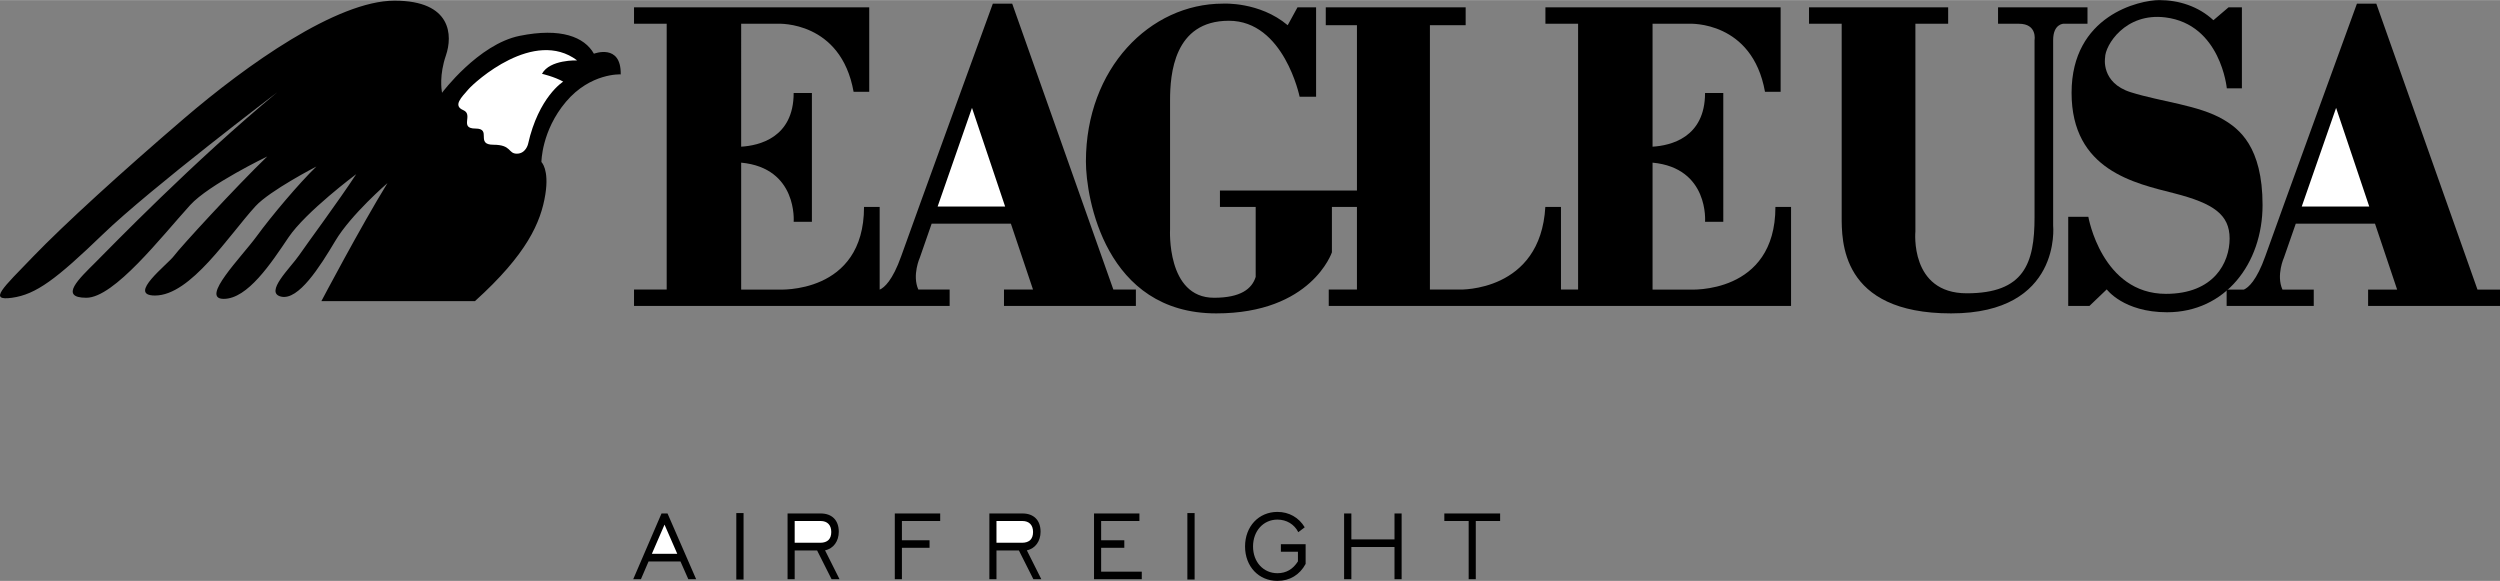 <?xml version="1.0" encoding="UTF-8"?> <svg xmlns="http://www.w3.org/2000/svg" width="2500" height="581" viewBox="0 0 279.792 65"><rect x="0" y="0" width="279.792" height="65" fill="#808080" stroke="none"/><path d="M49.469 10.375S53.531 4.937 58.157 4s7.25.125 8.312 2c0 0 3.062-1.188 3 2.312 0 0-3.375-.188-6.125 3.062s-2.75 6.75-2.75 6.75.888.811.438 3.625c-.5 3.125-2.062 6.688-7.875 11.938H35.969s4.396-8.333 7.396-13.208c0 0-4.083 3.521-5.833 6.458s-4.125 6.688-6.062 6.25 1.062-3.25 2-4.625 4.396-6.021 6.396-9.083c0 0-5.646 4.208-7.583 7.083s-4.562 6.875-7.25 6.875 2-4.688 3.688-7 4.75-5.938 6.688-7.812c0 0-5.208 2.688-6.812 4.438-2.992 3.264-7.248 10-11.25 10-3.188 0 1.438-3.5 2.125-4.438S26.41 20.875 29.91 17.5c0 0-6.542 3.146-8.625 5.438-3.213 3.534-8.5 10.375-11.625 10.375s-.75-2.188 1-3.938 11-11.312 20.375-19.062c0 0-14.25 10.812-19.5 15.875s-7.5 6.75-10.188 7.125-1.062-1.062 2.375-4.625 9.875-9.438 16.875-15.438S37.719.062 44.157.062s6.5 3.938 5.75 6.125-.5 3.813-.438 4.188zM189.115 32.396h-4.166V18.191c6.351.601 5.875 6.621 5.875 6.621h2.041V10.396h-2.041c0 5.009-3.875 5.887-5.875 6.008V2.646h4.166s7-.333 8.417 7.615h1.75V.812h-26.323v1.833h3.656v29.75h-1.916v-9.25h-1.75c-.542 9.542-9.584 9.25-9.584 9.25h-3.333V2.812h4v-2h-15.656v2h3.489v18.5h-15.333v1.833h4v7.834c-.417 1.333-1.667 2.333-4.667 2.333-5.344 0-4.916-7.667-4.916-7.667V11.229c0-2.917.416-8.917 6.583-8.917s7.917 8.5 7.917 8.5h1.844v-10h-2.084l-1.094 2c-3.166-2.667-7.25-2.417-7.25-2.417-8.166 0-15.333 7.25-15.333 17.667 0 4.083 2.167 17 14.583 17 10.667 0 12.948-6.833 12.948-6.833v-5.084h2.802v9.25h-3.156v1.834h51.74V23.146h-1.75c0 9.833-9.584 9.25-9.584 9.25z"></path><path d="M113.282.396h-2.167s-8.833 24.25-10.25 28.25c-.974 2.751-1.908 3.531-2.397 3.75h-.019v-9.25h-1.75c0 9.834-9.584 9.25-9.584 9.25h-4.166V18.191c6.351.601 5.875 6.621 5.875 6.621h2.041V10.396h-2.041c0 5.009-3.875 5.887-5.875 6.008V2.646h4.166s7-.333 8.417 7.615h1.75V.812H70.958v1.833h3.656v29.75h-3.656v1.834h35.323v-1.834h-3.503c-.721-1.609.17-3.583.17-3.583l1.32-3.792h8.867l2.478 7.375h-3.249v1.834h14.761v-1.834h-2.521L113.282.396M277.271 32.396l-11.323-32h-2.167s-8.833 24.25-10.25 28.25c-.974 2.751-1.909 3.531-2.397 3.75h-1.936v1.834h9.75v-1.834h-3.503c-.722-1.609.169-3.583.169-3.583l1.321-3.792h8.867l2.478 7.375h-3.249v1.834h14.761v-1.834h-2.521M223.615 2.646h2.334c2.083 0 1.75 1.834 1.75 1.834v19.833c0 5.167-1.167 8.5-7.584 8.5-6.416 0-5.75-6.917-5.75-6.917V2.646h3.667V.812h-15.573v1.833h3.656v21.5c0 2.75-.166 10.917 12.25 10.917 12.417 0 11.417-9.833 11.417-9.833V4.479c0-1.834 1.167-1.834 1.167-1.834h2.677V.812h-10.011v1.834z"></path><path d="M233.844 34.229h-2.375V24.25h2.25s1.5 8.625 8.688 8.625c5.375 0 7.125-3.5 7.125-6.188s-1.812-3.938-6.188-5.062-11.5-2.562-11.5-11.25S239.469 0 241.657 0s4.375.688 6.062 2.25l1.688-1.438h1.5v9.062h-1.688s-.672-7.162-6.875-7.938c-4.5-.562-6.75 3.125-6.75 4.5 0 0-.5 2.812 2.875 3.875 3.415 1.075 7.625 1.438 10.375 3.062 1.717 1.015 4.375 3 4.375 9.562s-4.188 12-10.688 12c-4.875 0-6.75-2.562-6.75-2.562l-1.937 1.856zM70.867 64.812h.863l.853-1.984h3.576l.876 1.984h.876l-3.204-7.359h-.672zM82.405 57.406h.812v7.438h-.812zM88.141 64.812h.797v-3.219h2.51l1.621 3.219h.889l-1.621-3.232c.949-.191 1.537-1.037 1.537-2.078 0-1.287-.757-2.049-2.03-2.049h-3.703v7.359zM100.143 57.453h5.081v.844h-4.284v2.156h3.092v.844h-3.092v3.515h-.797zM110.725 64.812h.797v-3.219h2.51l1.621 3.219h.889l-1.621-3.232c.949-.191 1.537-1.037 1.537-2.078 0-1.287-.756-2.049-2.029-2.049h-3.703v7.359zM122.439 57.453h5.081v.844h-4.284v2.156h2.593v.844h-2.593v2.672h4.548v.843h-5.345zM132.886 57.406h.812v7.438h-.812zM145.262 61.734h-1.909v-.844h2.769v2.211c-.667 1.23-1.782 1.898-3.158 1.898-2.091 0-3.621-1.611-3.621-3.851 0-2.243 1.53-3.868 3.621-3.868 1.298 0 2.401.627 3.056 1.722l-.719.547c-.441-.889-1.324-1.409-2.337-1.409-1.559 0-2.727 1.259-2.727 3.009 0 1.747 1.168 2.991 2.727 2.991.974 0 1.74-.438 2.298-1.326v-1.08zM150.427 57.453h.813v2.906h4.828v-2.906h.797v7.359h-.797v-3.609h-4.828v3.609h-.813zM164.368 58.297h-2.724v-.844h6.245v.844h-2.724v6.515h-.797z"></path><path d="M63.032 9.125s-2.75 1.688-3.938 7c0 0-.25 1.062-1.25 1.062s-.562-1-2.625-1-.125-1.812-2-1.812-.188-1.562-1.375-2.062-.187-1.438.563-2.313 7.375-6.875 12.188-3.25c0 0-3.062-.125-3.938 1.5 0 0 1.375.312 2.375.875zM104.936 23.104l3.846-11.042 3.71 11.042zM257.603 23.104l3.846-11.042 3.71 11.042zM72.955 61.969l1.416-3.266 1.427 3.266zM88.938 60.734v-2.438h2.894c.781 0 1.201.466 1.201 1.232 0 .78-.42 1.205-1.237 1.205h-2.858zM111.522 60.734v-2.438h2.894c.781 0 1.201.466 1.201 1.232 0 .78-.42 1.205-1.237 1.205h-2.858z" fill="#fff"></path></svg> 
